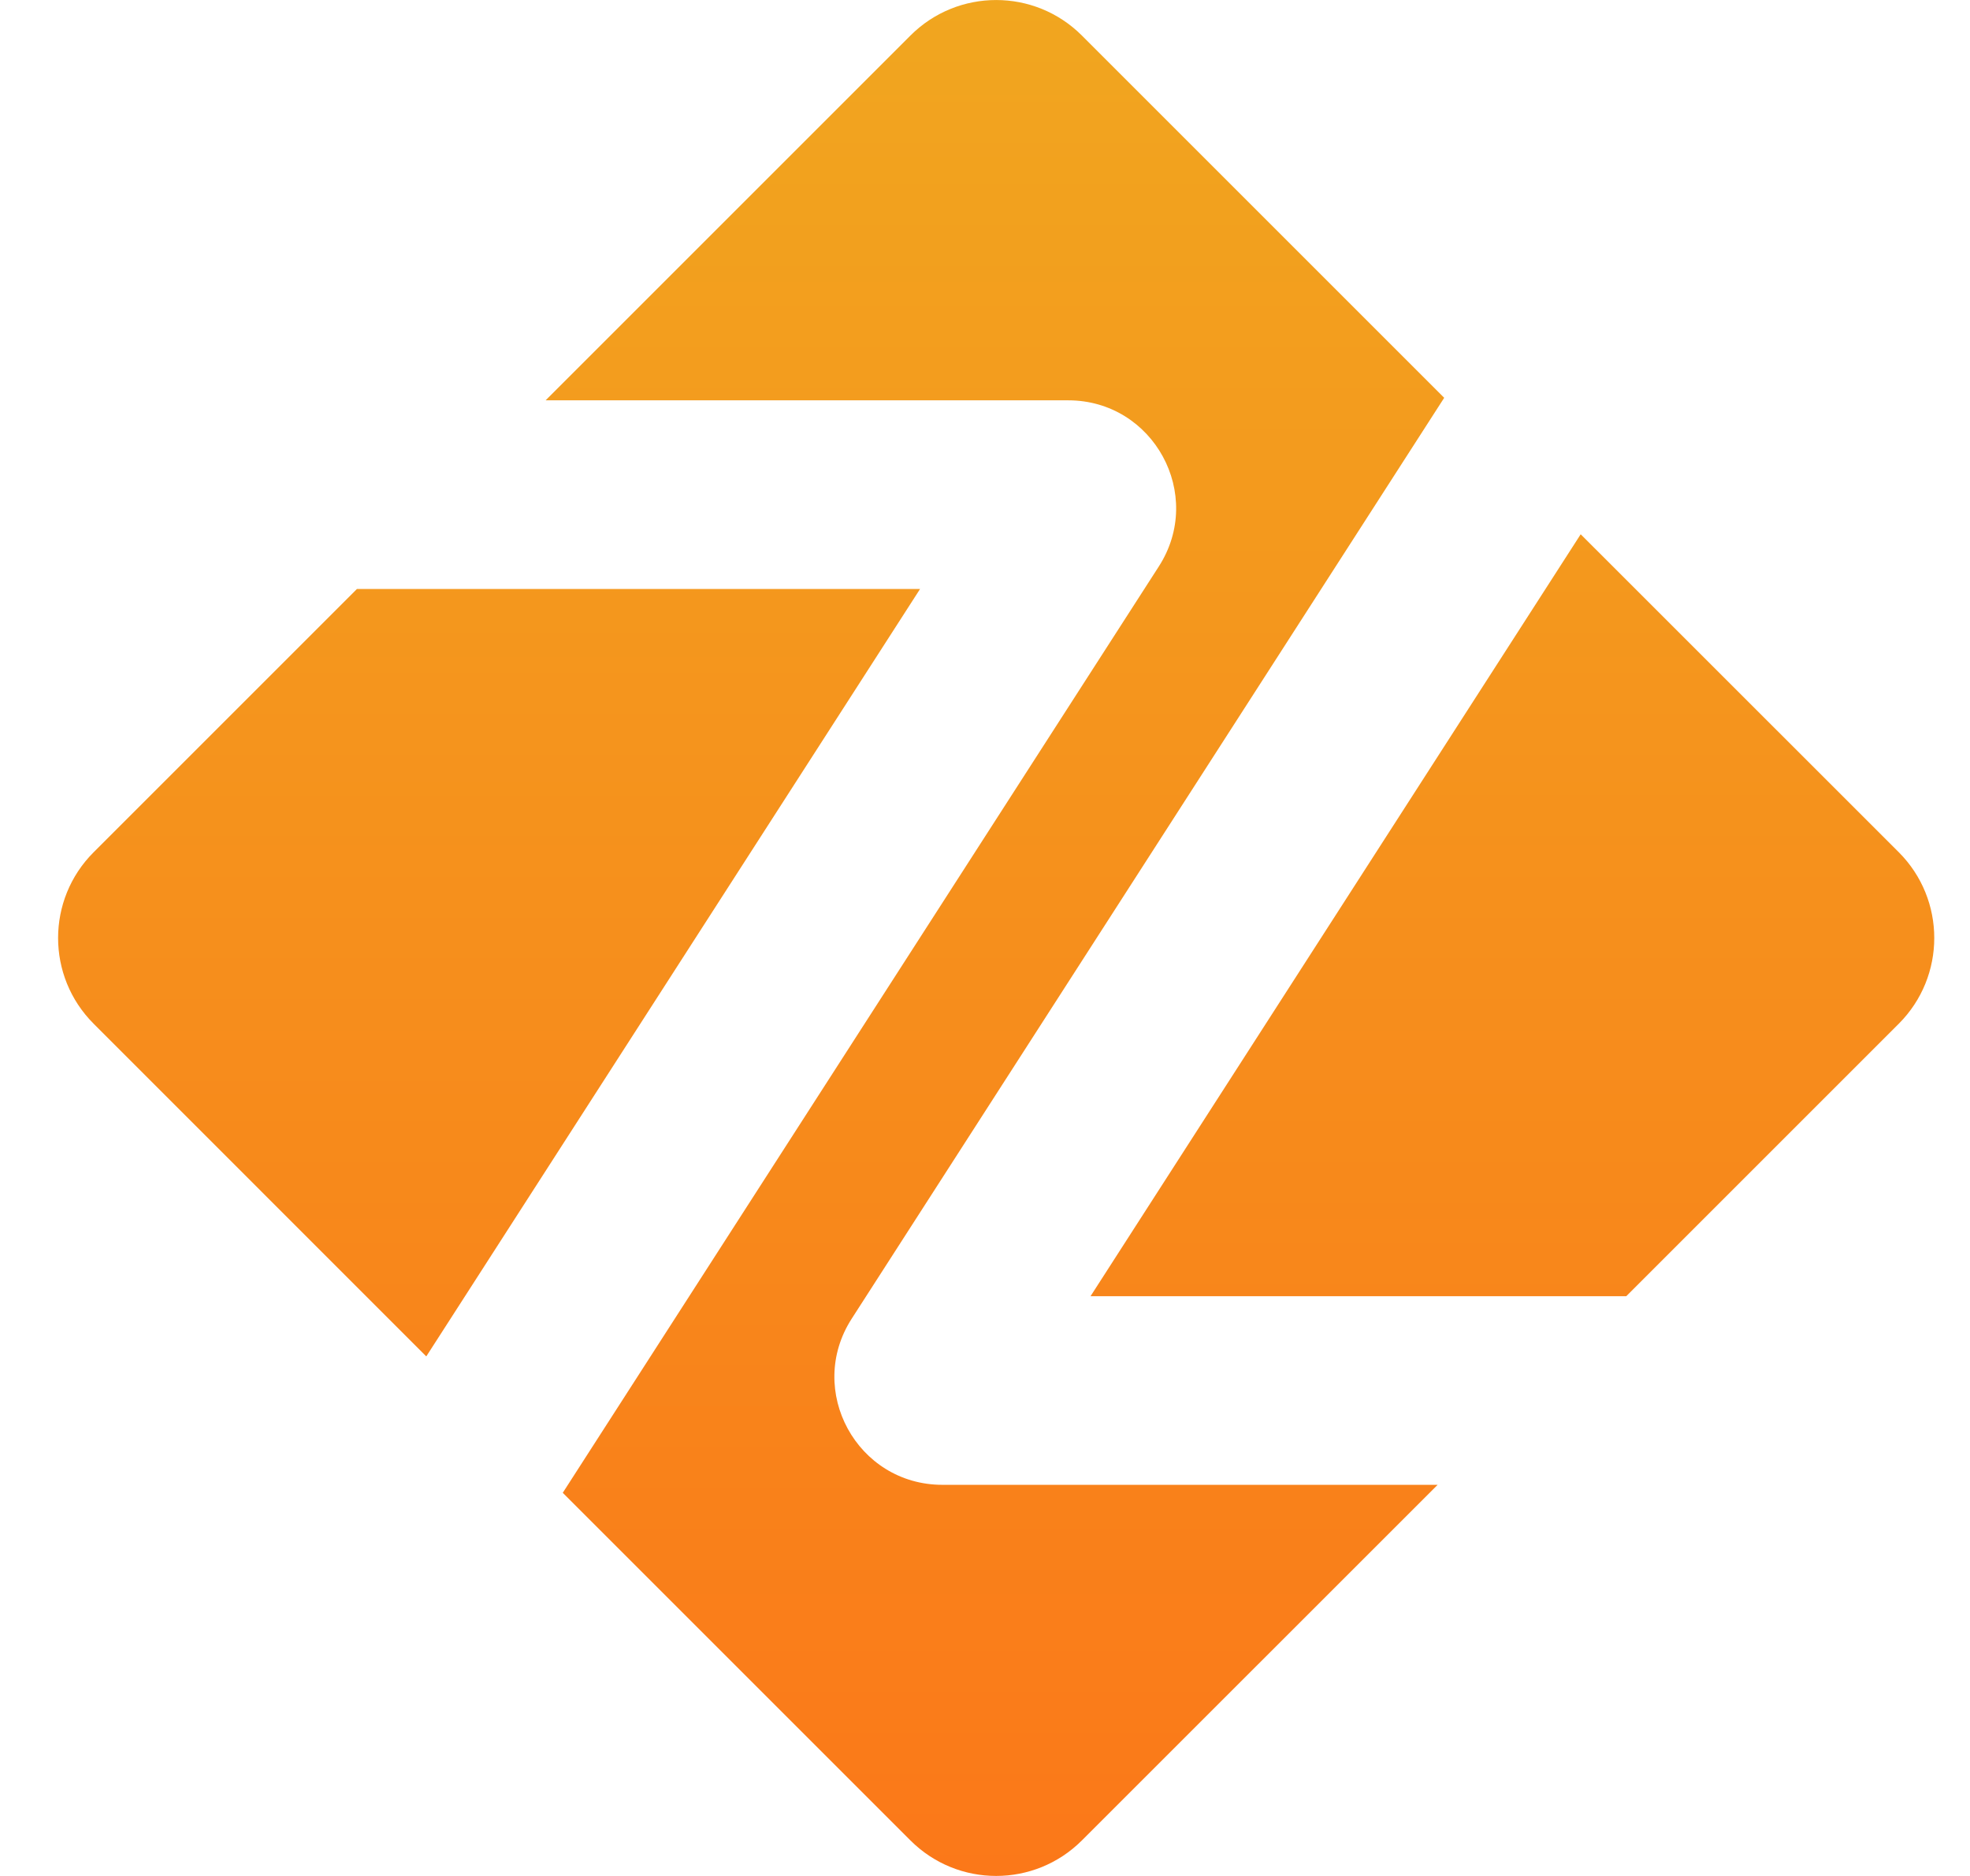 <svg width="21" height="20" viewBox="0 0 21 20" fill="none" xmlns="http://www.w3.org/2000/svg">
<path d="M9.705 0.379C10.21 -0.126 11.028 -0.126 11.533 0.379L15.395 4.241L9.079 14.059C8.587 14.824 9.136 15.83 10.046 15.83H15.325L11.533 19.621C11.028 20.126 10.21 20.126 9.705 19.621L5.999 15.915L12.353 6.039C12.845 5.274 12.296 4.268 11.387 4.268L5.816 4.268L9.705 0.379Z" fill="url(#paint0_linear_1_558)"/>
<path d="M17.336 13.819L20.241 10.914C20.745 10.409 20.745 9.591 20.241 9.086L16.85 5.696L11.625 13.819H17.336Z" fill="url(#paint1_linear_1_558)"/>
<path d="M9.808 6.279L4.544 14.461L0.998 10.914C0.493 10.409 0.493 9.591 0.998 9.086L3.805 6.279L9.808 6.279Z" fill="url(#paint2_linear_1_558)"/>
<defs>
<linearGradient id="paint0_linear_1_558" x1="10.619" y1="0" x2="10.619" y2="20" gradientUnits="userSpaceOnUse">
<stop stop-color="#F1A61F"/>
<stop offset="1" stop-color="#FB7819"/>
</linearGradient>
<linearGradient id="paint1_linear_1_558" x1="10.619" y1="0" x2="10.619" y2="20" gradientUnits="userSpaceOnUse">
<stop stop-color="#F1A61F"/>
<stop offset="1" stop-color="#FB7819"/>
</linearGradient>
<linearGradient id="paint2_linear_1_558" x1="10.619" y1="0" x2="10.619" y2="20" gradientUnits="userSpaceOnUse">
<stop stop-color="#F1A61F"/>
<stop offset="1" stop-color="#FB7819"/>
</linearGradient>
</defs>
</svg>
